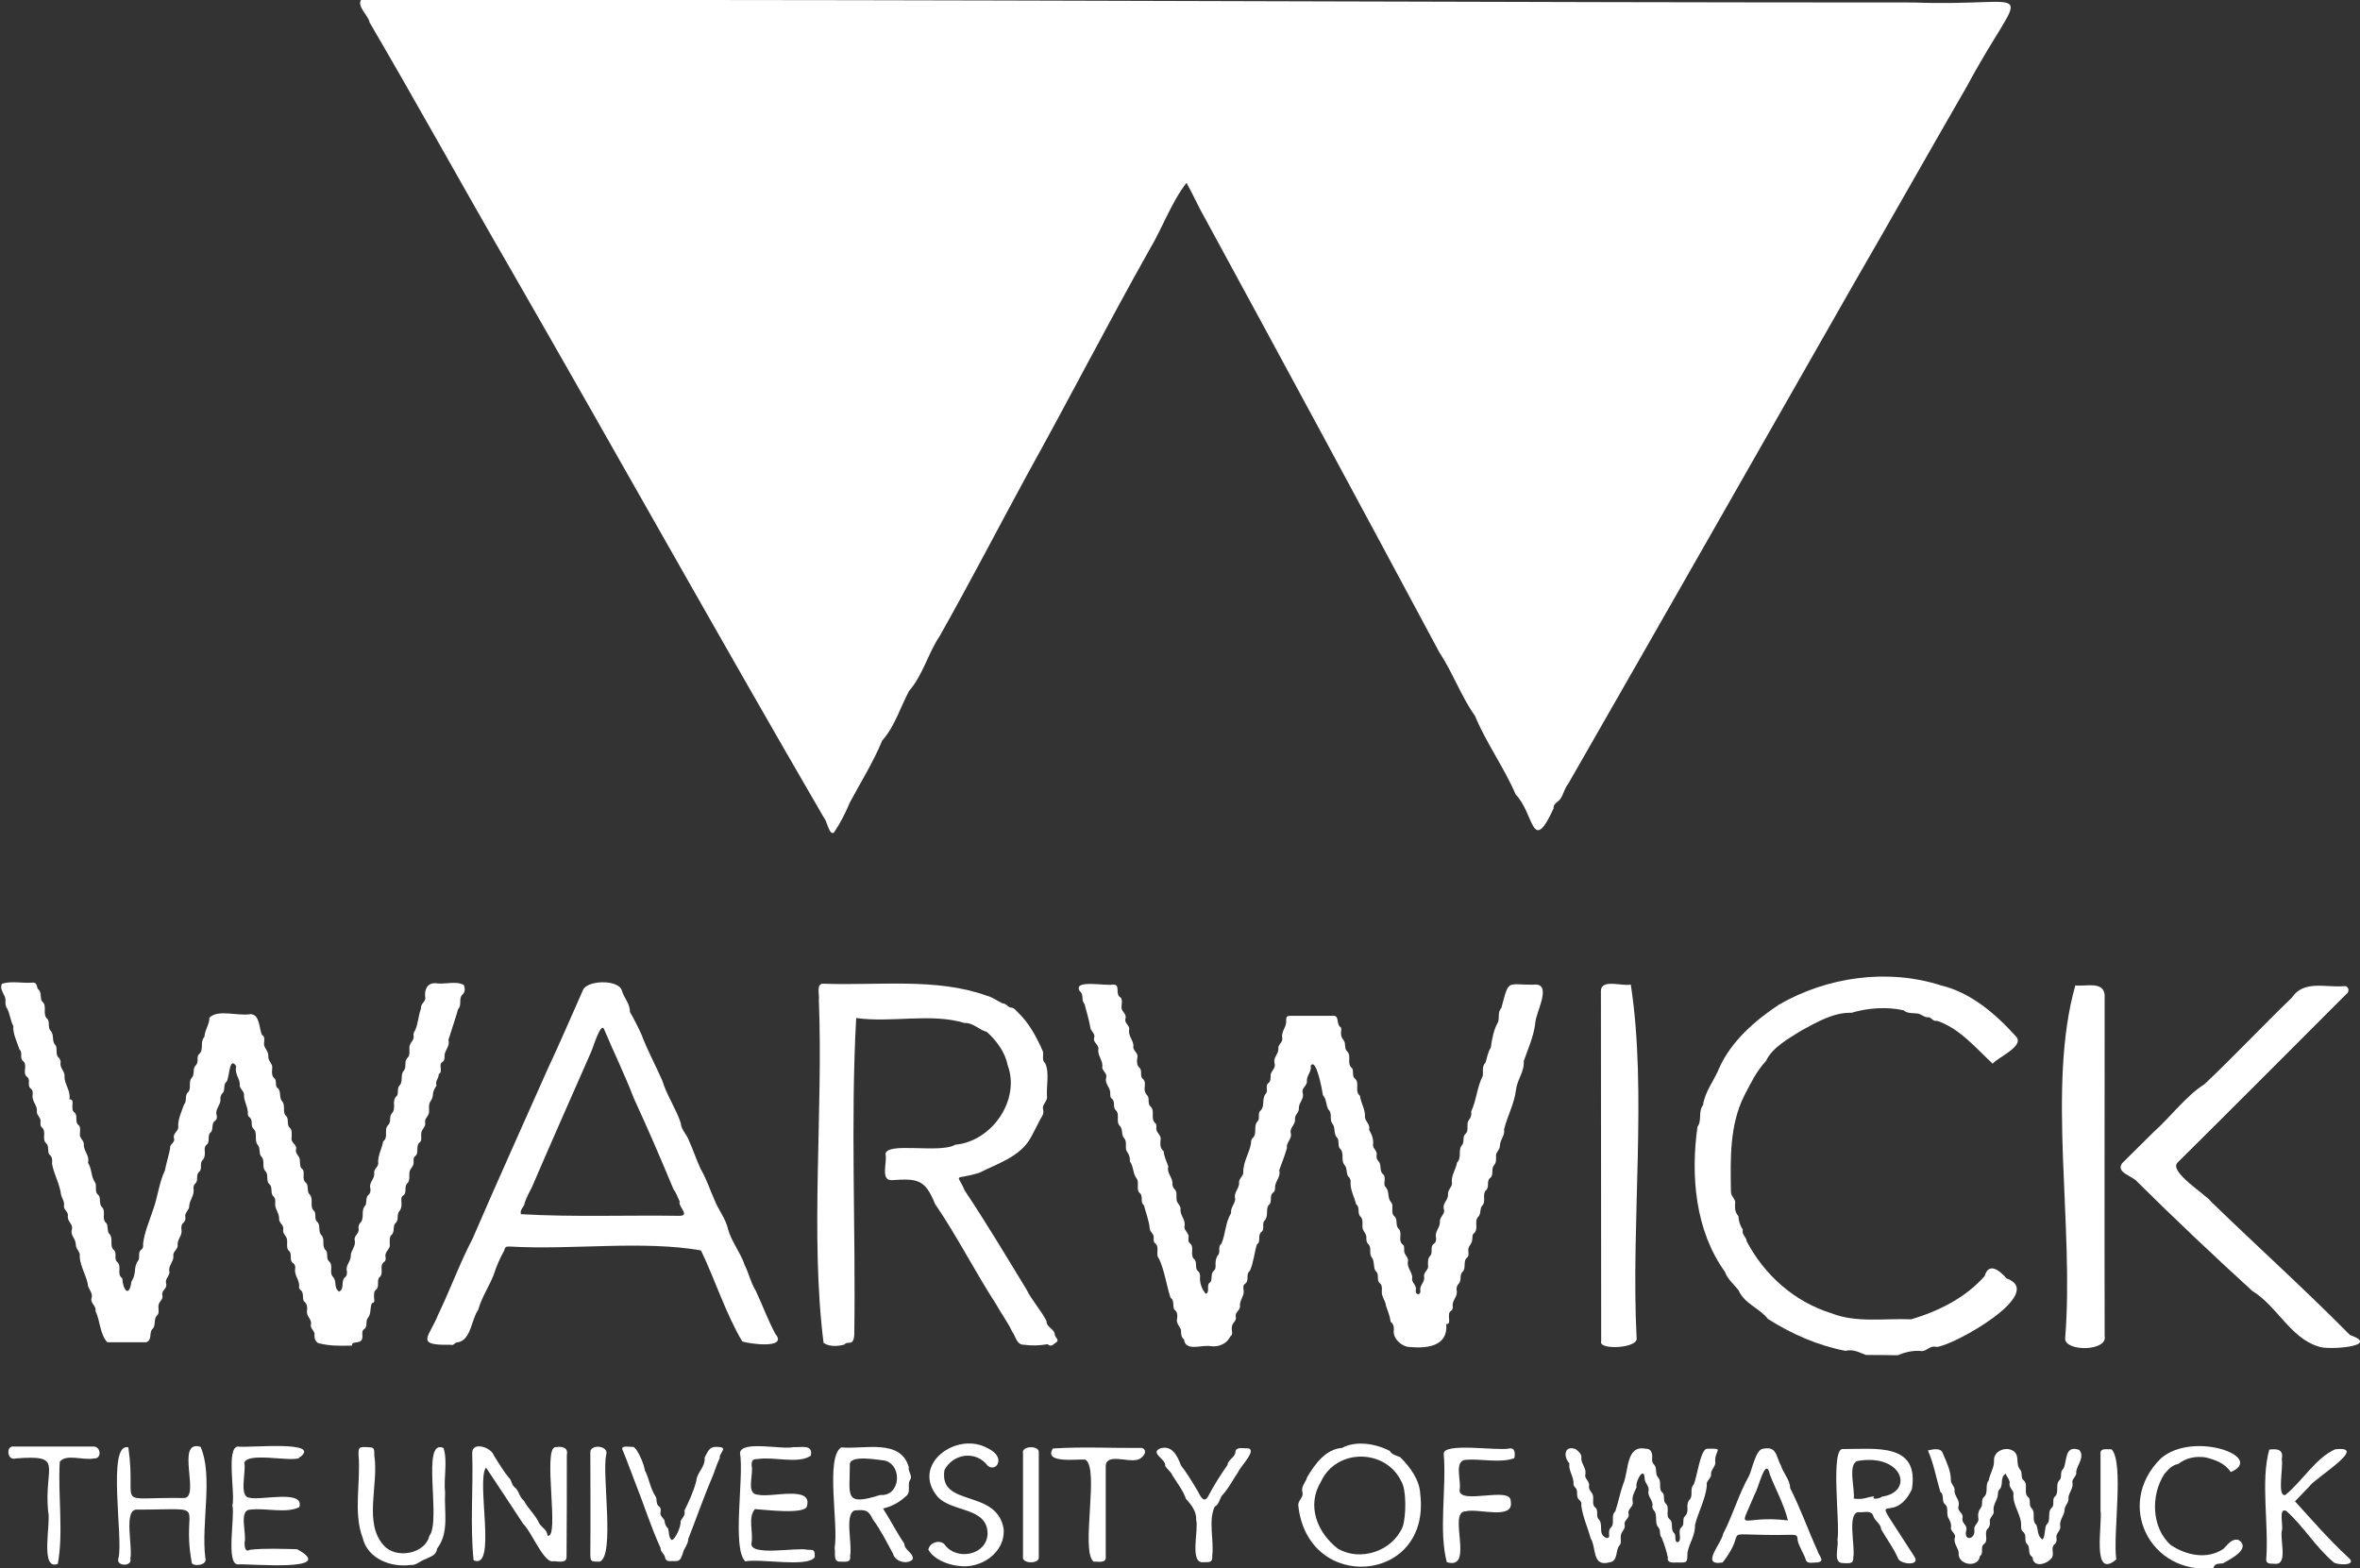 <?xml version="1.0" encoding="UTF-8"?> <!-- Generator: Adobe Illustrator 27.2.0, SVG Export Plug-In . SVG Version: 6.00 Build 0) --> <svg xmlns="http://www.w3.org/2000/svg" xmlns:xlink="http://www.w3.org/1999/xlink" id="Слой_1" x="0px" y="0px" viewBox="0 0 85.31 56.69" style="enable-background:new 0 0 85.31 56.69;" xml:space="preserve"><rect x="0" y="0" width="85.31" height="56.69" fill="#333333" stroke="none"/> <style type="text/css"> .st0{fill:#FFFFFF;} .st1{fill-rule:evenodd;clip-rule:evenodd;fill:#FFFFFF;} </style> <g> <path class="st0" d="M84.95,48.26c-1.63-1.65-3.34-3.19-5.01-4.81c-0.18-0.26-1.57-1.1-1.22-1.43c2.04-2.02,4.07-4.06,6.1-6.09 c0.14-0.1,0.07-0.32-0.11-0.28c-0.66,0.05-1.44-0.23-1.87,0.42c-1.06,1.02-2.08,2.11-3.15,3.12c-0.69,0.44-1.21,1.17-1.83,1.72 c-0.38,0.38-0.77,0.76-1.15,1.14c-0.24,0.34,0.39,0.46,0.55,0.67c1.36,1.35,2.73,2.64,4.15,3.94c0.89,0.54,1.39,1.71,2.39,2.01 C84.09,48.82,86.13,48.67,84.95,48.26z"></path> <path class="st0" d="M80.93,55.67c-0.25-0.08-0.4,0.17-0.56,0.32c-0.58,0.39-1.33,0.24-1.9-0.14c-0.7-0.62-0.73-1.81-0.23-2.57 c0.14-0.16,0.27-0.32,0.5-0.36c0.28-0.22,0.62-0.29,0.98-0.24c0.37,0.09,0.7,0.21,0.92,0.53c1.27-0.54-1.36-1.51-2.53-0.49 c-1.69,1.67-0.36,4.23,1.9,3.96c0.05-0.18,0.2-0.15,0.35-0.17C80.62,56.36,81.38,55.99,80.93,55.67z"></path> <path class="st0" d="M56.69,28.33c3.46-6.03,6.84-11.97,10.29-18.02c1.36-2.35,2.74-4.8,4.12-7.19c2.14-3.98,2.65-2.86-1.93-3.03 c-14.57,0-29.15-0.08-43.72-0.09c-4.13,0-8.27-0.02-12.4,0c-0.15,0.24,0.27,0.56,0.31,0.81c1.71,2.92,3.35,5.9,5.04,8.82 c3.81,6.62,7.56,13.35,11.39,19.94c0.11,0.11,0.19,0.66,0.36,0.52c0.23-0.34,0.41-0.7,0.57-1.08c0.39-0.73,0.85-1.46,1.17-2.24 c0.45-0.5,0.65-1.19,0.97-1.79c0.51-0.59,0.69-1.37,1.11-1.99c1.09-1.93,2.12-3.92,3.17-5.85c1.5-2.7,2.9-5.43,4.42-8.13 c0.46-0.77,0.79-1.71,1.33-2.4c0.24,0.42,0.43,0.87,0.68,1.3c2.83,5.2,5.67,10.46,8.46,15.67c0.49,0.74,0.78,1.58,1.29,2.3 c0.41,0.99,1.05,1.86,1.47,2.84c0.67,0.68,0.58,2.23,1.37,0.5c-0.01-0.11,0.06-0.18,0.14-0.24C56.51,28.84,56.52,28.53,56.69,28.33 z"></path> <path class="st0" d="M55.55,35.59c-1.1,0.04-0.98-0.27-1.28,0.85c-0.14,0.14-0.06,0.35-0.12,0.51c-0.15,0.26-0.22,0.6-0.26,0.92 c-0.11,0.17-0.13,0.35-0.19,0.54c-0.14,0.14-0.08,0.32-0.1,0.48c-0.21,0.41-0.23,0.89-0.42,1.29c0.02,0.11-0.01,0.21-0.07,0.29 c-0.14,0.16,0.02,0.38-0.14,0.52c-0.11,0.1-0.03,0.27-0.11,0.39c-0.18,0.19,0,0.46-0.19,0.64c-0.04,0.24-0.2,0.45-0.19,0.69 c0.05,0.18-0.14,0.27-0.14,0.45c0.03,0.21-0.2,0.32-0.15,0.54c0.07,0.19-0.16,0.28-0.14,0.47c0.01,0.21-0.2,0.35-0.14,0.57 c0.01,0.09,0,0.17-0.09,0.23c-0.13,0.09-0.02,0.3-0.11,0.41c-0.11,0.11-0.09,0.24-0.09,0.36c0.04,0.17-0.18,0.24-0.14,0.42 c0.03,0.18-0.16,0.29-0.14,0.48c0.04,0.19-0.2,0.19-0.16-0.01c0.04-0.18-0.18-0.27-0.13-0.45c0-0.21-0.22-0.37-0.15-0.62 c-0.01-0.15-0.17-0.23-0.14-0.38c0-0.06,0-0.15-0.04-0.18c-0.21-0.15-0.01-0.4-0.15-0.57c-0.14-0.11-0.04-0.33-0.15-0.45 c-0.19-0.15,0-0.38-0.15-0.54c-0.13-0.16-0.03-0.39-0.2-0.55c-0.08-0.11,0.05-0.32-0.07-0.44c-0.15-0.11-0.05-0.33-0.16-0.46 c-0.07-0.07-0.09-0.14-0.08-0.23c0.04-0.15-0.12-0.22-0.13-0.37c0.03-0.22-0.04-0.37-0.14-0.55c0.05-0.2-0.13-0.28-0.15-0.46 c0.02-0.28-0.15-0.5-0.18-0.77c-0.21-0.17,0-0.44-0.17-0.61c-0.13-0.08-0.05-0.27-0.11-0.38c-0.22-0.17-0.01-0.44-0.18-0.61 c-0.12-0.1-0.04-0.29-0.13-0.41c-0.09-0.1-0.11-0.21-0.09-0.33c0-0.04,0.01-0.12-0.01-0.13c-0.19-0.11-0.03-0.45-0.3-0.42 c-0.51,0-1.01,0-1.52,0c-0.13,0-0.16,0.03-0.16,0.17c0.03,0.23-0.19,0.39-0.14,0.63c0.03,0.17-0.17,0.23-0.14,0.4 c0,0.19-0.19,0.31-0.14,0.5c0.06,0.19-0.11,0.27-0.14,0.43c0,0.12,0.01,0.23-0.09,0.31c-0.12,0.1,0.02,0.27-0.09,0.38 c-0.15,0.18-0.02,0.44-0.18,0.6c-0.12,0.09-0.02,0.28-0.1,0.38c-0.18,0.18-0.02,0.43-0.17,0.6c-0.07,0.05-0.08,0.13-0.08,0.21 c-0.06,0.36-0.29,0.67-0.28,1.06c0,0.14-0.18,0.22-0.15,0.38c0,0.21-0.21,0.34-0.14,0.57c-0.01,0.18-0.18,0.32-0.15,0.51 c-0.21,0.34-0.2,0.77-0.35,1.11c-0.13,0.08-0.04,0.27-0.1,0.38c-0.11,0.13-0.12,0.28-0.11,0.43c0,0.05-0.01,0.12-0.05,0.15 c-0.14,0.1-0.06,0.3-0.13,0.42c-0.19,0.1,0,0.35-0.17,0.43c-0.15-0.16-0.24-0.42-0.21-0.65c-0.01-0.05-0.02-0.12-0.05-0.15 c-0.18-0.12-0.02-0.34-0.18-0.47c-0.14-0.15,0.03-0.41-0.13-0.55c-0.07-0.05-0.07-0.13-0.06-0.2c0.04-0.16-0.14-0.24-0.15-0.4 c0.07-0.25-0.15-0.4-0.14-0.62c0.03-0.15-0.13-0.22-0.14-0.36c-0.02-0.12,0.03-0.27-0.06-0.37c-0.08-0.08-0.1-0.16-0.09-0.26 c-0.02-0.2-0.21-0.35-0.15-0.58c-0.07-0.19-0.15-0.35-0.17-0.55c-0.14-0.11-0.12-0.26-0.11-0.41c0.04-0.18-0.19-0.26-0.15-0.45 c0-0.05,0-0.12-0.03-0.14c-0.21-0.17,0-0.44-0.18-0.61c-0.12-0.09-0.03-0.29-0.11-0.39c-0.11-0.11-0.12-0.23-0.1-0.36 c0.01-0.09,0.01-0.17-0.06-0.24c-0.13-0.09-0.03-0.28-0.11-0.39c-0.13-0.11-0.12-0.25-0.1-0.39c0.05-0.18-0.19-0.25-0.14-0.43 c-0.01-0.22-0.21-0.36-0.15-0.62c-0.02-0.14-0.18-0.2-0.14-0.36c0.06-0.18-0.17-0.26-0.14-0.43c0-0.1,0.04-0.25-0.03-0.33 c-0.23-0.11,0.02-0.49-0.29-0.47c-0.26,0.06-1.46-0.2-1.19,0.24c0.16,0.12,0.04,0.33,0.17,0.46c0.07,0.28,0.16,0.55,0.21,0.84 c0,0.13,0.19,0.23,0.14,0.38c-0.06,0.18,0.19,0.25,0.15,0.43c-0.03,0.23,0.19,0.41,0.14,0.65c0.02,0.14,0.2,0.22,0.14,0.38 c-0.05,0.22,0.17,0.35,0.15,0.56c0,0.07,0,0.14,0.06,0.19c0.13,0.09,0.03,0.3,0.13,0.4c0.18,0.16,0,0.4,0.15,0.57 c0.13,0.12,0.05,0.32,0.16,0.45c0.14,0.15,0,0.36,0.12,0.51c0.07,0.1,0.1,0.21,0.09,0.33c0.14,0.19,0.1,0.41,0.23,0.6 c0.13,0.14-0.01,0.39,0.11,0.53c0.17,0.12,0.01,0.33,0.17,0.46c0.07,0.28,0.19,0.57,0.21,0.86c0.03,0.12,0.17,0.19,0.14,0.33 c0,0.06,0,0.15,0.04,0.17c0.21,0.15,0,0.41,0.16,0.58c0.2,0.44,0.26,0.94,0.41,1.4c0.16,0.11,0.06,0.31,0.14,0.43 c0.12,0.09,0.11,0.2,0.1,0.32c-0.05,0.17,0.09,0.27,0.14,0.42c0,0.13,0,0.25,0.11,0.34c0.05,0.45,0.65,0.18,0.96,0.24 c0.28,0.04,0.59-0.08,0.71-0.35c0.13-0.07,0.03-0.23,0.06-0.35c0.01-0.15,0.18-0.21,0.14-0.36c-0.04-0.18,0.18-0.23,0.15-0.41 c-0.01-0.21,0.18-0.36,0.13-0.57c-0.01-0.07-0.02-0.16,0.05-0.21c0.18-0.12,0.01-0.34,0.18-0.47c0.13-0.29,0.16-0.65,0.25-0.95 c0.17-0.12,0.01-0.34,0.17-0.46c0.13-0.1,0-0.29,0.11-0.41c0.15-0.15,0.04-0.39,0.14-0.55c0.17-0.12,0.01-0.34,0.17-0.46 c0.06-0.04,0.07-0.11,0.07-0.18c-0.01-0.23,0.22-0.38,0.15-0.63c0.1-0.27,0.2-0.53,0.28-0.8c-0.03-0.22,0.19-0.33,0.14-0.53 c-0.06-0.21,0.18-0.31,0.15-0.52c-0.01-0.16,0.15-0.23,0.14-0.38c-0.01-0.21,0.2-0.34,0.14-0.56c-0.06-0.19,0.18-0.26,0.15-0.45 c0-0.2,0.18-0.33,0.14-0.54c0.2-0.3,0.42,0.91,0.44,1.07c0.14,0.15,0.1,0.35,0.2,0.52c0.15,0.14,0.03,0.33,0.13,0.49 c0.13,0.14,0.05,0.35,0.16,0.5c0.12,0.1,0.04,0.29,0.11,0.4c0.2,0.17,0.03,0.43,0.18,0.61c0.11,0.12,0.05,0.31,0.14,0.42 c0.08,0.07,0.09,0.15,0.08,0.25c0,0.26,0.14,0.5,0.2,0.75c0.16,0.12,0.02,0.33,0.17,0.46c0.09,0.1,0.05,0.25,0.06,0.37 c0.01,0.16,0.17,0.24,0.14,0.42c0,0.06,0.02,0.14,0.05,0.17c0.16,0.13,0.04,0.31,0.13,0.48c0.13,0.14,0.06,0.36,0.15,0.51 c0.15,0.1,0.04,0.31,0.13,0.42c0.11,0.08,0.11,0.19,0.1,0.31c-0.02,0.2,0.13,0.33,0.15,0.53c0.07,0.21,0.14,0.36,0.17,0.58 c0.12,0.09,0.12,0.21,0.11,0.34c-0.02,0.28,0.3,0.56,0.56,0.57c0.63,0.06,1.41-0.01,1.34-0.83c0.23,0.02-0.02-0.38,0.18-0.48 c0.06-0.05,0.06-0.12,0.05-0.19c-0.01-0.21,0.21-0.34,0.14-0.57c0-0.09,0.02-0.16,0.09-0.23c0.1-0.12,0.01-0.31,0.13-0.42 c0.13-0.11,0.02-0.38,0.14-0.49c0.1-0.08,0.07-0.15,0.07-0.24c-0.04-0.19,0.14-0.26,0.14-0.45c0.01-0.07,0-0.16,0.04-0.19 c0.22-0.17,0.01-0.43,0.17-0.61c0.12-0.11,0.05-0.3,0.15-0.41c0.15-0.15-0.01-0.4,0.13-0.55c0.15-0.12,0-0.34,0.17-0.46 c0.12-0.11,0.02-0.33,0.12-0.44c0.09-0.1,0.08-0.2,0.08-0.31c-0.03-0.17,0.14-0.24,0.14-0.41c0.01-0.23,0.19-0.36,0.15-0.59 c0.12-0.48,0.37-0.92,0.43-1.42c0.04-0.37,0.31-0.66,0.28-1.04c0.16-0.46,0.36-0.89,0.42-1.39C55.51,36.63,56.07,35.65,55.55,35.59 z"></path> <path class="st0" d="M13.1,48.27c-0.01-0.09-0.01-0.18,0.07-0.23c0.13-0.09,0.03-0.29,0.13-0.4c0.12-0.15,0.07-0.35,0.14-0.53 c0.14-0.03,0.08-0.14,0.08-0.22c0-0.1-0.01-0.2,0.07-0.27c0.14-0.1,0.02-0.33,0.12-0.44c0.19-0.16-0.02-0.41,0.17-0.56 c0.06-0.04,0.07-0.1,0.06-0.17c-0.06-0.2,0.18-0.29,0.15-0.47c0-0.1-0.02-0.25,0.05-0.33c0.15-0.11,0.04-0.32,0.16-0.44 c0.13-0.11,0.03-0.3,0.13-0.42c0.09-0.11,0.09-0.22,0.08-0.35c0-0.08-0.02-0.17,0.06-0.22c0.17-0.12,0.01-0.33,0.17-0.46 c0.08-0.1,0.05-0.25,0.06-0.37c0.01-0.16,0.18-0.23,0.15-0.4c0-0.07-0.01-0.15,0.06-0.2c0.16-0.13-0.01-0.38,0.18-0.51 c0.07-0.08,0.02-0.21,0.04-0.31c0-0.15,0.17-0.23,0.14-0.38c-0.04-0.16,0.14-0.24,0.14-0.4c0.01-0.13-0.03-0.28,0.06-0.39 c0.15-0.24,0-0.25,0.21-0.56c-0.06-0.16,0.09-0.27,0.08-0.41c0.18-0.11-0.03-0.33,0.13-0.44c0.08-0.05,0.08-0.13,0.08-0.21 c-0.01-0.21,0.21-0.35,0.14-0.59c0.11-0.36,0.25-0.75,0.35-1.11c0.16-0.17-0.01-0.39,0.18-0.55c0.08-0.09,0.07-0.22,0.03-0.32 c-0.27-0.17-0.71-0.01-1.03-0.07c-0.3-0.01-0.4,0.24-0.37,0.5c0.04,0.17-0.18,0.24-0.15,0.41c-0.1,0.27-0.1,0.55-0.22,0.81 c-0.04,0.04-0.06,0.12-0.05,0.17c0.04,0.18-0.15,0.26-0.15,0.43c-0.01,0.13,0.04,0.28-0.08,0.39c-0.12,0.13-0.01,0.31-0.12,0.45 c-0.14,0.15-0.02,0.38-0.15,0.53c-0.11,0.1-0.03,0.27-0.1,0.38c-0.22,0.18,0,0.45-0.19,0.64c-0.1,0.12-0.01,0.31-0.13,0.42 c-0.17,0.17,0.03,0.43-0.18,0.59c-0.04,0.25-0.19,0.5-0.18,0.75c0.04,0.17-0.18,0.24-0.14,0.41c0.01,0.21-0.21,0.33-0.14,0.55 c0.01,0.09,0,0.17-0.09,0.24c-0.08,0.08-0.04,0.28-0.09,0.36c-0.17,0.17-0.04,0.41-0.15,0.59c-0.08,0.07-0.11,0.16-0.1,0.26 c0.04,0.17-0.17,0.24-0.14,0.4c0.06,0.23-0.14,0.37-0.14,0.57c0.01,0.21-0.2,0.34-0.14,0.56c0.01,0.09,0,0.18-0.09,0.24 c-0.13,0.15,0.01,0.39-0.19,0.5c-0.21-0.14-0.07-0.36-0.22-0.53c-0.16-0.16,0.03-0.42-0.15-0.57c-0.11-0.09-0.02-0.3-0.11-0.39 c-0.17-0.16-0.02-0.37-0.15-0.54c-0.14-0.12-0.04-0.34-0.14-0.47c-0.09-0.07-0.09-0.15-0.09-0.24c0-0.06-0.01-0.14-0.04-0.17 c-0.2-0.17,0.01-0.44-0.19-0.63c-0.09-0.12,0.01-0.32-0.14-0.42c-0.11-0.11-0.01-0.33-0.08-0.45c-0.12-0.08-0.1-0.2-0.11-0.32 c0.01-0.17-0.18-0.25-0.14-0.41c0.05-0.18-0.19-0.23-0.16-0.41c0-0.11,0.03-0.27-0.05-0.36c-0.14-0.1-0.04-0.3-0.13-0.42 c-0.18-0.15-0.02-0.37-0.16-0.55c-0.12-0.12-0.03-0.34-0.15-0.47C9.93,39.29,10.01,39.1,9.94,39c-0.13-0.1-0.11-0.24-0.1-0.38 c0.03-0.18-0.17-0.27-0.14-0.46c0-0.2-0.2-0.29-0.15-0.5c0-0.09,0.03-0.19-0.08-0.25c-0.11-0.23-0.07-0.75-0.42-0.75 c-0.44,0.08-1.18-0.19-1.48,0.13c0,0.25-0.17,0.44-0.18,0.69c-0.17,0.18-0.02,0.44-0.17,0.6c-0.07,0.05-0.08,0.12-0.08,0.2 c0.01,0.09,0,0.17-0.08,0.25c-0.1,0.11-0.02,0.31-0.12,0.42c-0.14,0.14-0.02,0.38-0.13,0.52c-0.16,0.13-0.03,0.32-0.16,0.46 c-0.08,0.24-0.21,0.5-0.21,0.76c0.05,0.19-0.21,0.27-0.15,0.46c0.05,0.16-0.17,0.2-0.14,0.36c-0.05,0.26-0.14,0.54-0.19,0.8 c-0.21,0.44-0.26,0.97-0.43,1.43c-0.13,0.4-0.31,0.8-0.36,1.23c0.01,0.07,0.01,0.15-0.06,0.2c-0.14,0.09-0.04,0.28-0.11,0.39 c-0.2,0.27-0.04,0.43-0.25,0.77c-0.08,0.6-0.31,0.29-0.33-0.12c-0.22-0.16,0-0.42-0.18-0.59c-0.14-0.11,0.01-0.33-0.13-0.44 c-0.17-0.16,0.01-0.42-0.17-0.59c-0.07-0.09-0.03-0.28-0.09-0.37c-0.2-0.16-0.01-0.39-0.15-0.57c-0.14-0.11-0.04-0.33-0.14-0.45 c-0.16-0.11-0.05-0.33-0.12-0.45c-0.16-0.22-0.11-0.49-0.26-0.72c0.07-0.26-0.16-0.41-0.15-0.66c0.01-0.15-0.18-0.24-0.14-0.4 c0-0.09,0.03-0.22-0.04-0.29c-0.17-0.12-0.02-0.33-0.15-0.46c-0.2-0.11,0.05-0.5-0.19-0.48c0.05-0.32-0.18-0.54-0.18-0.82 c0.03-0.19-0.18-0.31-0.14-0.51c0.01-0.05-0.02-0.13-0.06-0.17c-0.14-0.11-0.05-0.31-0.11-0.44c-0.16-0.15-0.06-0.36-0.17-0.52 c-0.14-0.11-0.04-0.31-0.13-0.44c-0.22-0.18,0.02-0.48-0.21-0.65c-0.07-0.14,0.01-0.33-0.15-0.45c-0.03-0.1-0.04-0.24-0.18-0.22 c-0.36,0.03-0.77-0.07-1.11,0.04c-0.11,0.22,0.13,0.4,0.13,0.59c-0.01,0.11-0.01,0.22,0.06,0.31c0.1,0.2,0.12,0.44,0.22,0.63 c-0.02,0.29,0.14,0.58,0.22,0.84c0.14,0.12-0.01,0.32,0.14,0.43c0.17,0.15-0.05,0.43,0.14,0.57c0.14,0.1-0.01,0.3,0.12,0.41 c0.08,0.06,0.09,0.14,0.08,0.23c-0.05,0.23,0.19,0.39,0.15,0.63c0.01,0.14,0.17,0.21,0.13,0.37c0,0.06,0,0.14,0.04,0.17 c0.2,0.16,0,0.42,0.16,0.58c0.13,0.1,0.04,0.3,0.12,0.41c0.12,0.09,0.11,0.22,0.1,0.34c0.07,0.38,0.28,0.73,0.33,1.13 c0.04,0.13,0.13,0.25,0.1,0.41c0,0.13,0.18,0.21,0.14,0.36c-0.01,0.21,0.22,0.29,0.14,0.5c-0.04,0.2,0.15,0.31,0.15,0.52 c0,0.18,0.18,0.26,0.14,0.43c0.02,0.35,0.22,0.65,0.29,0.98c0,0.2,0.2,0.31,0.14,0.52c-0.06,0.19,0.18,0.28,0.14,0.47 c0.17,0.34,0.16,0.85,0.43,1.13c0.49,0,0.94,0,1.4,0c0.23-0.07,0.1-0.32,0.22-0.47c0.15-0.12,0.04-0.36,0.17-0.49 c0.11-0.1,0.04-0.24,0.06-0.37c0.01-0.15,0.18-0.21,0.14-0.36c-0.05-0.18,0.17-0.24,0.14-0.41C5.95,46.24,6.1,46.16,6.13,46 c-0.07-0.24,0.14-0.37,0.14-0.58c-0.05-0.18,0.18-0.25,0.15-0.43c-0.01-0.2,0.18-0.33,0.14-0.54c-0.01-0.08-0.01-0.18,0.06-0.24 C6.69,44.15,6.71,44.08,6.7,44c-0.04-0.17,0.15-0.25,0.14-0.41c0.02-0.24,0.21-0.39,0.15-0.65c0.01-0.05,0.02-0.12,0.06-0.15 c0.15-0.12,0-0.32,0.16-0.44c0.11-0.11,0-0.3,0.11-0.41c0.1-0.11,0.09-0.24,0.08-0.36c-0.01-0.08,0.01-0.16,0.08-0.21 c0.13-0.12-0.01-0.33,0.15-0.45c0.09-0.11,0-0.32,0.15-0.41c0.06-0.04,0.06-0.1,0.06-0.17c-0.09-0.23,0.13-0.38,0.13-0.58 c-0.01-0.1,0.01-0.19,0.09-0.26c0.09-0.11,0-0.3,0.13-0.4c0.11-0.13,0.09-0.95,0.35-0.56c-0.07,0.26,0.11,0.42,0.13,0.64 c-0.04,0.18,0.18,0.25,0.15,0.43c0.01,0.23,0.15,0.42,0.14,0.65c-0.01,0.04,0.02,0.1,0.05,0.12c0.15,0.1,0.04,0.3,0.14,0.41 c0.19,0.16,0.02,0.42,0.17,0.6c0.1,0.12,0.03,0.3,0.12,0.41c0.16,0.15,0.01,0.37,0.15,0.53c0.13,0.12,0.02,0.33,0.13,0.46 c0.15,0.1,0.05,0.31,0.14,0.43c0.09,0.08,0.1,0.16,0.09,0.26c-0.03,0.21,0.14,0.35,0.14,0.56c-0.02,0.17,0.18,0.23,0.15,0.4 c-0.04,0.16,0.14,0.24,0.14,0.4c0.01,0.12-0.03,0.26,0.05,0.36c0.16,0.12,0.01,0.33,0.15,0.45c0.09,0.05,0.1,0.13,0.09,0.22 c-0.04,0.24,0.18,0.41,0.14,0.66c0,0.03,0.02,0.07,0.04,0.09c0.16,0.1,0.06,0.3,0.14,0.42c0.12,0.09,0.12,0.22,0.11,0.34 c-0.04,0.2,0.18,0.3,0.14,0.49c-0.04,0.15,0.15,0.24,0.13,0.38c-0.01,0.14,0.04,0.24,0.13,0.3c0.44,0.11,0.76,0.1,1.23,0.09 C12.68,48.42,13.13,48.67,13.1,48.27z"></path> <path class="st0" d="M38.17,48.53c0.14-0.08-0.01-0.17-0.04-0.27c0-0.23-0.31-0.27-0.3-0.51c-0.21-0.4-0.52-0.73-0.72-1.13 c-0.73-1.2-1.46-2.42-2.24-3.59c-0.28-0.67-0.43-0.34,0.54-0.64c0.64-0.33,1.46-0.57,1.84-1.25c0.11-0.19,0.2-0.39,0.31-0.59 c0.06-0.15,0.19-0.25,0.15-0.43c-0.06-0.18,0.13-0.28,0.14-0.45c-0.04-0.4,0.1-0.88-0.07-1.24c-0.13-0.1-0.05-0.28-0.08-0.42 c-0.23-0.53-0.51-1.05-0.94-1.45c-0.07-0.08-0.13-0.14-0.24-0.14c-0.1-0.03-0.15-0.15-0.28-0.15c-0.19-0.09-0.37-0.23-0.58-0.28 c-1.8-0.65-3.91-0.36-5.86-0.43c-0.32-0.04-0.17,0.38-0.2,0.58c0.16,4.07-0.32,8.49,0.17,12.4c0.2,0.15,0.53,0.13,0.76,0.06 c0.1-0.15,0.32,0.09,0.35-0.34c0.06-3.81-0.14-7.68,0.07-11.46c1.29,0.18,2.7-0.19,3.92,0.18c0.3-0.02,0.52,0.25,0.8,0.32 c0.35,0.31,0.67,0.75,0.75,1.19c0.48,1.26-0.56,2.77-1.89,2.89c-0.56,0.33-2.5-0.12-2.52,0.34c0.07,0.28-0.2,0.96,0.23,0.94 c0.92-0.06,1.2-0.04,1.56,0.86c0.8,1.17,1.45,2.46,2.21,3.63c0.18,0.33,0.41,0.63,0.57,0.97c0.13,0.17,0.17,0.5,0.43,0.49 c0.29,0.04,0.58,0.03,0.86-0.02C38,48.71,38.08,48.59,38.17,48.53z"></path> <path class="st0" d="M26.83,48.49c0.25,0.09,1.66,0.28,1.2-0.27c-0.28-0.52-0.46-1.03-0.71-1.56c-0.19-0.31-0.25-0.63-0.4-0.93 c-0.15-0.45-0.48-0.85-0.6-1.29c-0.08-0.38-0.35-0.7-0.49-1.06c-0.16-0.35-0.28-0.74-0.5-1.12c-0.16-0.34-0.27-0.69-0.43-1.04 c-0.08-0.22-0.28-0.39-0.29-0.62c-0.16-0.5-0.51-1.01-0.67-1.54c-0.25-0.57-0.54-1.1-0.75-1.66c-0.13-0.29-0.27-0.56-0.42-0.82 c0.01-0.29-0.21-0.5-0.29-0.77c-0.11-0.42-1.31-0.39-1.42,0.01c-0.42,0.95-0.83,1.9-1.27,2.84c-0.9,2.03-1.82,4.06-2.7,6.1 c-0.47,0.9-0.82,1.87-1.25,2.76c-0.32,0.81-0.87,1.12,0.44,1.09c0.14,0.05,0.15-0.1,0.28-0.09c0.47-0.09,0.48-0.83,0.73-1.18 c0.12-0.44,0.38-0.82,0.55-1.24c0.1-0.31,0.22-0.6,0.38-0.88c0.05-0.16,0.05-0.16,0.21-0.16c2.25,0.13,4.8-0.23,6.91,0.14 C25.86,46.29,26.23,47.47,26.83,48.49z M24.58,43.95c-1.92-0.03-3.85,0.05-5.75-0.06c-0.05-0.18,0.13-0.26,0.14-0.42 c0.07-0.2,0.16-0.37,0.26-0.56c0.69-1.61,1.43-3.27,2.14-4.89c0.06-0.12,0.34-1.07,0.46-0.83c0.36,0.85,0.76,1.67,1.09,2.53 c0.5,1.08,0.97,2.17,1.43,3.28c0.11,0.13,0.14,0.28,0.22,0.43C24.5,43.61,24.95,43.93,24.58,43.95z"></path> <path class="st0" d="M70,48.69c0.61-0.04,4.02-1.95,2.53-2.48c-0.25-0.29-0.64-0.6-0.79-0.08c-0.71,0.8-1.68,1.27-2.65,1.56 c-0.97-0.04-1.99,0.14-2.89-0.22c-1.33-0.41-2.42-1.38-3.06-2.6c-0.01-0.16-0.19-0.24-0.14-0.42c-0.1-0.15-0.15-0.31-0.16-0.49 c-0.12-0.13-0.13-0.28-0.12-0.44c0.04-0.18-0.16-0.27-0.15-0.45c-0.02-1.2-0.05-2.4,0.48-3.46c0.23-0.44,0.44-0.89,0.79-1.26 c0.22-0.49,0.85-0.83,1.28-1.1c0.57-0.31,1.17-0.66,1.81-0.64c0.55-0.17,1.27-0.23,1.88-0.09c0.15,0.13,0.34,0.09,0.53,0.12 c0.13,0.03,0.24,0.16,0.4,0.13c0.09,0.05,0.16,0.16,0.28,0.13c0.81,0.27,1.39,0.97,2.01,1.55c0.2-0.24,1.2-0.65,0.83-1 c-0.74-0.82-1.64-1.58-2.7-1.83c-1.92-0.62-4.12-0.31-5.86,0.7c-0.86,0.57-1.72,1.32-2.15,2.28c-0.18,0.45-0.52,0.85-0.59,1.35 c-0.18,0.23-0.03,0.56-0.2,0.78c-0.25,1.78-0.08,3.75,0.99,5.24c0.1,0.28,0.33,0.45,0.5,0.68c0.22,0.49,0.75,0.63,1.06,1.03 c0.87,0.55,1.81,0.96,2.8,1.15c0.29-0.07,0.5,0.06,0.74,0.15c0.38,0,0.76,0,1.14,0.01c0.28-0.11,0.57-0.19,0.89-0.15 C69.68,48.82,69.78,48.62,70,48.69z"></path> <path class="st0" d="M76.08,48.3c-0.01-4.11,0-8.22,0-12.33c-0.04-0.52-0.71-0.3-1.06-0.35c-1.04,3.66-0.03,8.68-0.37,12.78 C74.69,48.87,76.19,48.84,76.08,48.3z"></path> <path class="st0" d="M57.88,48.48c-0.12,0.34,1.39,0.26,1.28-0.13c-0.21-4.15,0.39-8.88-0.21-12.76c-0.31,0.07-1.05-0.21-1.08,0.21 C57.87,40.03,57.88,44.26,57.88,48.48z"></path> <path class="st0" d="M75.16,52.41c-0.54-0.19-0.43,0.4-0.57,0.68c-0.14,0.1-0.04,0.28-0.13,0.4c-0.18,0.17-0.02,0.42-0.16,0.59 c-0.15,0.11-0.01,0.3-0.13,0.42c-0.19,0.17,0,0.45-0.2,0.62c-0.07,0.16-0.03,0.37-0.13,0.53c-0.2-0.1-0.16-0.37-0.23-0.53 c-0.19-0.17-0.01-0.42-0.17-0.6c-0.11-0.09-0.03-0.28-0.1-0.38c-0.23-0.17,0-0.45-0.18-0.62c-0.13-0.09-0.04-0.28-0.13-0.39 c-0.19-0.21,0-0.5-0.25-0.68c-0.27-0.18-0.73,0-0.7,0.36c0.01,0.24-0.15,0.46-0.19,0.7c-0.15,0.18,0,0.44-0.17,0.6 c-0.12,0.09-0.03,0.27-0.11,0.38c-0.09,0.12-0.12,0.24-0.1,0.38c0.05,0.18-0.18,0.26-0.14,0.43c0.04,0.36-0.41,0.43-0.29,0 c0.04-0.17-0.18-0.25-0.14-0.42c0.05-0.18-0.18-0.24-0.15-0.41c0.08-0.24-0.13-0.36-0.14-0.57c0.04-0.16-0.14-0.25-0.13-0.4 c0-0.33-0.15-0.63-0.28-0.94c-0.07-0.25-0.36-0.17-0.55-0.13c0.21,0.47,0.3,1,0.45,1.5c0.15,0.11,0.04,0.31,0.15,0.43 c0.18,0.14,0.04,0.36,0.15,0.53c0.06,0.11,0.11,0.22,0.08,0.35c0.01,0.14,0.2,0.2,0.14,0.36c-0.05,0.23,0.17,0.37,0.14,0.6 c0.04,0.39,0.72,0.47,0.77,0.05c0.16-0.11,0-0.32,0.14-0.43c0.19-0.13,0-0.39,0.13-0.55c0.08-0.07,0.1-0.16,0.09-0.26 c-0.03-0.15,0.14-0.22,0.14-0.36c-0.05-0.25,0.13-0.4,0.15-0.62c0-0.06,0.01-0.14,0.04-0.17c0.19-0.17,0.01-0.44,0.24-0.59 c0.06,0.15,0.17,0.22,0.14,0.39c0,0.15,0.18,0.23,0.14,0.38c-0.01,0.41,0.3,0.73,0.28,1.13c-0.01,0.08,0.01,0.15,0.07,0.2 c0.16,0.13,0.01,0.33,0.16,0.46c0.11,0.13,0,0.33,0.16,0.44c0.03,0.02,0.03,0.08,0.04,0.12c0.11,0.28,0.55,0.12,0.68-0.08 c0.1-0.15-0.05-0.35,0.09-0.48c0.08-0.06,0.09-0.14,0.08-0.23c-0.04-0.16,0.13-0.24,0.14-0.4c-0.06-0.24,0.13-0.39,0.15-0.6 c-0.01-0.18,0.17-0.27,0.14-0.45c0.01-0.21,0.2-0.35,0.14-0.58c0.01-0.15,0.18-0.22,0.14-0.38C75.1,52.93,75.37,52.66,75.16,52.41z "></path> <path class="st0" d="M62,52.8c0-0.4,0.35-0.45-0.3-0.43c-0.24,0.03-0.36,1.07-0.48,1.3c-0.14,0.14-0.02,0.36-0.12,0.51 c-0.11,0.11-0.11,0.23-0.1,0.36c0,0.1-0.01,0.19-0.09,0.26c-0.11,0.1-0.01,0.29-0.11,0.39c-0.2,0.14,0.04,0.46-0.15,0.56 c-0.15-0.02-0.04-0.24-0.13-0.33c-0.15-0.14-0.02-0.36-0.15-0.49c-0.19-0.13,0-0.41-0.14-0.56c-0.13-0.1-0.04-0.3-0.12-0.4 c-0.19-0.15-0.02-0.39-0.17-0.56c-0.12-0.12-0.03-0.33-0.14-0.46c-0.07-0.06-0.08-0.13-0.08-0.21c0.02-0.17-0.01-0.38-0.23-0.37 c-0.72-0.15-0.61,0.81-0.81,1.26c-0.12,0.33-0.18,0.68-0.29,1c-0.19,0.18,0.02,0.44-0.18,0.61c-0.06,0.07-0.05,0.19-0.04,0.27 c0,0.09-0.09,0.11-0.15,0.06c-0.25-0.14-0.06-0.45-0.22-0.64c-0.14-0.13,0.02-0.34-0.16-0.46c-0.08-0.09-0.04-0.24-0.05-0.36 c0-0.16-0.18-0.23-0.15-0.4c0.03-0.16-0.14-0.23-0.14-0.38c0.07-0.24-0.13-0.39-0.14-0.6c0.03-0.17-0.09-0.25-0.19-0.34 c-0.41-0.17-0.48,0.24-0.24,0.51c-0.04,0.27,0.17,0.48,0.15,0.76c-0.01,0.03,0.03,0.07,0.05,0.1c0.15,0.12,0.01,0.33,0.15,0.45 c0.07,0.06,0.1,0.13,0.08,0.21c0.05,0.41,0.24,0.81,0.34,1.19c0.21,0.32,0.04,1.03,0.66,0.87c0.36-0.04,0.21-0.45,0.4-0.64 c0.06-0.09,0.01-0.23,0.03-0.33c0.01-0.15,0.17-0.23,0.14-0.38c-0.05-0.18,0.19-0.24,0.14-0.41c-0.05-0.18,0.19-0.25,0.15-0.43 c-0.04-0.2,0.06-0.35,0.14-0.53c-0.06-0.21,0.28-0.79,0.29-0.31c0.01,0.17,0.18,0.27,0.14,0.45c-0.04,0.21,0.19,0.34,0.14,0.56 c-0.01,0.04,0.02,0.09,0.04,0.12c0.18,0.18,0.01,0.46,0.19,0.65c0.08,0.11,0.01,0.26,0.11,0.36c0.09,0.23,0.17,0.47,0.22,0.71 c-0.04,0.22,0.2,0.18,0.35,0.18c0.36,0.01,0.35,0.01,0.36-0.36c0.06-0.34,0.29-0.63,0.27-0.99c0.11-0.46,0.38-0.93,0.43-1.43 c-0.05-0.18,0.18-0.25,0.15-0.43C61.86,53.09,62.05,52.99,62,52.8z"></path> <path class="st0" d="M20.49,52.6c0.06-0.29-0.18-0.32-0.41-0.29c-0.48,0.02,0.17,3.36-0.29,3.2c0-0.2-0.19-0.28-0.29-0.43 c-0.14-0.32-0.41-0.54-0.56-0.83c-0.18-0.14-0.17-0.37-0.35-0.5c-0.11-0.1-0.09-0.25-0.2-0.34c-0.2-0.24-0.36-0.52-0.54-0.8 c-0.09-0.29-0.78-0.52-0.78-0.09c0.04,1.28-0.08,2.62,0.05,3.88c0.86,0.39,0.08-2.89,0.45-3.35c0.44,0.67,0.9,1.35,1.34,2.03 c0.3,0.29,0.68,1.27,1.02,1.36c0.17-0.03,0.54,0.11,0.55-0.15C20.49,55.06,20.49,53.83,20.49,52.6z"></path> <path class="st0" d="M51.34,54.01c-0.02-0.51-0.37-0.99-0.73-1.34c-0.14-0.06-0.29-0.08-0.37-0.22c-0.49-0.26-1.22-0.39-1.73-0.11 c-0.59,0.04-0.99,0.6-1.26,1.06c-0.05,0.19-0.23,0.33-0.17,0.54c0.05,0.2-0.16,0.29-0.15,0.47C47.26,57.61,51.73,57.25,51.34,54.01 z M50.7,55.2c-0.37,0.87-1.52,1.26-2.34,0.78c-0.76-0.59-1.13-1.57-0.61-2.42c0.56-1.22,2.34-1.19,2.9-0.02 C50.85,53.84,50.83,54.86,50.7,55.2z"></path> <path class="st0" d="M69.21,56.28c-1.85-2.9-0.84-0.92-0.1-2.44c0.28-1.69-1.29-1.46-2.47-1.46c-0.5-0.12-0.11,2.78-0.22,3.27 c0.06,0.25-0.17,0.8,0.16,0.85c0.17,0,0.44,0.07,0.41-0.19c0.09-0.37-0.23-1.58,0.18-1.65c0.17,0.03,0.46-0.09,0.54,0.12 c0.05,0.2,0.28,0.29,0.29,0.5c0.21,0.37,0.46,0.69,0.62,1.07C68.71,56.54,69.41,56.62,69.21,56.28z M68.03,54.1 c-0.06,0.07-0.4,0.13-0.28-0.01c-0.27,0.02-0.36,0.13-0.74,0.08c0.05-0.34-0.23-1.25,0.14-1.36C68.78,52.53,69.21,53.93,68.03,54.1 z"></path> <path class="st0" d="M32.69,55.8c-0.28-0.41-0.5-0.85-0.77-1.27c0.3-0.07,0.59-0.22,0.81-0.43c0.24-0.16,0.03-0.44,0.19-0.64 c0.05-0.14-0.1-0.28-0.07-0.43c-0.3-1.04-1.62-0.63-2.44-0.71c-0.58,0.37-0.09,2.79-0.24,3.64c0.04,0.15-0.06,0.48,0.17,0.49 c0.19-0.01,0.43,0.07,0.39-0.21c0.09-0.39-0.21-1.5,0.16-1.64c0.38-0.03,0.5-0.03,0.66,0.32c0.29,0.39,0.5,0.82,0.73,1.24 c0.07,0.29,0.51,0.41,0.71,0.21C33.04,56.13,32.69,56.05,32.69,55.8z M31.82,54.04c-1.32,0.42-1.1,0.02-1.1-1.08 c-0.04-0.39,1.01-0.19,1.28-0.16C32.64,52.99,32.54,54.1,31.82,54.04z"></path> <path class="st0" d="M65.7,56.06c-0.34-0.75-0.61-1.52-0.99-2.27c0-0.29-0.25-0.54-0.33-0.81c-0.18-0.3-0.13-0.72-0.65-0.61 c-0.26,0.02-0.4,0.76-0.5,0.97c-0.38,0.67-0.59,1.43-0.94,2.1c-0.06,0.36-0.85,1.18-0.02,1.04c1.07-1.36-0.44-0.94,2.5-1 c0.17,0,0.21,0.03,0.21,0.19c0.05,0.24,0.21,0.46,0.29,0.69c0.04,0.2,0.28,0.11,0.43,0.12C66,56.43,65.73,56.22,65.7,56.06z M64.63,54.96c-1.77-0.22-1.82,0.55-1.19-0.97c0.13-0.2,0.39-1.39,0.54-0.68C64.2,53.87,64.49,54.38,64.63,54.96z"></path> <path class="st0" d="M7.25,52.3c-0.94-0.28,0.03,1.89-0.62,1.85c-2.6-0.04-1.67,0.43-1.99-1.83c-0.79-0.21-0.17,3.35-0.36,4.01 c-0.1,0.3,0.52,0.31,0.43,0.01c0.1-0.38-0.25-1.76,0.22-1.77c2.78,0,1.59-0.31,2,1.9c-0.02,0.17,0.61,0.14,0.49-0.17 C7.27,55.05,7.71,53.35,7.25,52.3z"></path> <path class="st0" d="M84.92,56.33c-0.71-0.65-1.33-1.37-1.96-2.06c0.18-0.19,0.35-0.36,0.51-0.53c0.2-0.31,2.21-1.5,0.94-1.35 c-0.71,0.32-1.18,1.15-1.8,1.65c-0.31,0.08-0.06-1.05-0.13-1.29c0.08-0.35-0.16-0.39-0.45-0.35c-0.32,1.15-0.01,2.69-0.11,3.97 c0,0.2,0.21,0.14,0.35,0.16c0.44,0,0.13-0.91,0.22-1.22c0.05-0.17-0.14-0.84,0.16-0.69c0.63,0.57,1.05,1.29,1.69,1.84 C84.44,56.58,85.21,56.61,84.92,56.33z"></path> <path class="st0" d="M10.74,56c-0.56-0.01-1.14-0.04-1.7,0.02c-0.19,0.11-0.2-0.13-0.2-0.26c0.09-0.31-0.23-1.18,0.21-1.19 c0.56-0.07,1.29,0.15,1.77-0.09c0.2-0.65-1.41-0.23-1.8-0.34c-0.4-0.03-0.11-0.95-0.19-1.27c0.15-0.37,1.51-0.05,1.95-0.15 c1.01-0.68-1.84-0.37-2.17-0.43c-0.45,0-0.1,1.72-0.21,2.13c0.1,0.41-0.25,2.15,0.21,2.13C9.05,56.52,12.25,56.83,10.74,56z"></path> <path class="st0" d="M16.03,52.34c-0.82-0.36-0.07,2.63-0.51,3.18c-0.15,0.65-1.21,0.85-1.65,0.34c-0.74-0.81-0.17-2.21-0.34-3.25 c0-0.29,0-0.29-0.29-0.3c-0.26-0.01-0.28,0.01-0.28,0.27c0.09,0.99-0.2,2.09,0.15,3.01c0.18,0.76,1.03,1.08,1.74,0.98 c0.2,0.02,0.34-0.15,0.53-0.21c0.19-0.1,0.39-0.13,0.42-0.38c0.45-0.59,0.25-1.33,0.29-2.03C16.03,53.44,16.19,52.8,16.03,52.34z"></path> <path class="st0" d="M29.19,56.02c-0.39-0.1-2.17,0.27-2.02-0.27c0.06-0.38-0.14-0.9,0.12-1.2c0.33,0.02,1.83,0.21,1.88-0.11 c0.21-0.76-1.31-0.29-1.77-0.41c-0.45-0.01-0.15-0.75-0.23-1.06c0-0.19,0.04-0.23,0.23-0.23c0.59-0.09,1.46,0.19,1.91-0.12 c0.09-0.43-0.36-0.29-0.62-0.31c-0.42,0.1-1.89-0.25-1.94,0.21c0.15,0.9-0.3,3.44,0.19,3.92c0.56-0.11,2.26,0.23,2.51-0.15 C29.46,56.02,29.42,56.02,29.19,56.02z"></path> <path class="st0" d="M36.28,55.26c-0.26-1.47-2.35-0.75-2.14-2.12c0.31-0.6,1.14-0.72,1.56-0.16c0.31,0.26,0.69-0.3,0.02-0.62 c-1.12-0.65-2.81,0.57-1.83,1.74c0.52,0.58,1.81,0.36,1.81,1.35c-0.04,0.77-1.11,0.97-1.54,0.4c-0.15-0.22-0.57-0.1-0.6,0.17 c0.19,0.34,0.69,0.54,1.06,0.58C35.44,56.74,36.35,56.13,36.28,55.26z"></path> <path class="st0" d="M26.03,52.31c-0.37-0.05-0.41,0.09-0.56,0.38c0.04,0.33-0.29,0.55-0.3,0.85c-0.1,0.37-0.26,0.72-0.43,1.07 c0.05,0.17-0.08,0.25-0.14,0.38c0.03,0.17-0.19,0.67-0.32,0.68c-0.12-0.11-0.09-0.29-0.13-0.42c-0.09-0.08-0.12-0.18-0.13-0.29 c-0.05-0.1-0.18-0.17-0.14-0.31c0.01-0.07,0.01-0.14-0.05-0.19c-0.14-0.09-0.06-0.27-0.14-0.38c-0.19-0.29-0.22-0.63-0.38-0.93 c-0.01-0.17-0.28-0.85-0.44-0.85c-0.12,0.01-0.48-0.08-0.35,0.15c0.16,0.38,0.29,0.76,0.44,1.14c0.32,0.8,0.57,1.61,0.92,2.37 c-0.01,0.13,0.11,0.19,0.15,0.3c0.04,0.23,0.17,0.16,0.36,0.17c0.2,0.02,0.23-0.11,0.29-0.27c0.04-0.19,0.2-0.34,0.2-0.53 c0.31-0.79,0.57-1.55,0.91-2.34c0.07-0.2,0.14-0.4,0.23-0.59C25.97,52.57,26.3,52.34,26.03,52.31z"></path> <path class="st0" d="M54.56,52.36c-0.4,0.1-2.44-0.24-2.37,0.21c0.1,1.25-0.19,2.77,0.11,3.9c1.03,0.31,0-1.85,0.69-1.84 c0.44-0.12,1.76,0.34,1.62-0.37c0.01-0.55-1.84,0.15-1.85-0.39c0.08-0.31-0.21-1.03,0.2-1.1c0.57-0.05,1.27,0.13,1.78-0.06 C54.77,52.57,54.78,52.32,54.56,52.36z"></path> <path class="st0" d="M41.28,52.34c-1.07,0.01-2.16-0.05-3.22,0.02c-0.35,0.55,0.86,0.38,1.17,0.4c0.53,0.3-0.18,3.29,0.3,3.69 c0.19-0.01,0.48,0.08,0.44-0.21c0-1.09,0-2.17,0-3.26c0.03-0.45,0.8-0.12,1.12-0.21C41.27,52.76,41.55,52.44,41.28,52.34z"></path> <path class="st0" d="M45.09,52.35c-0.13,0.02-0.41-0.07-0.43,0.13c-0.01,0.21-0.27,0.27-0.29,0.48c-0.27,0.38-0.51,0.77-0.72,1.17 c-0.18,0.24-0.3-0.17-0.39-0.29c-0.18-0.3-0.36-0.6-0.57-0.87c-0.13-0.35-0.33-0.75-0.76-0.61c-0.37,0.18,0.23,0.38,0.19,0.63 c0.06,0.11,0.22,0.22,0.26,0.34c0.17,0.28,0.38,0.53,0.49,0.85c0.19,0.21,0.39,0.46,0.37,0.76c0.1,0.36-0.26,1.6,0.27,1.53 c0.2,0,0.33,0.02,0.31-0.23c0.07-0.57-0.15-1.26,0.09-1.78c0.19-0.09,0.16-0.32,0.31-0.45c0.22-0.26,0.36-0.54,0.55-0.82 C44.83,53.02,45.48,52.38,45.09,52.35z"></path> <path class="st0" d="M3.35,52.29c-0.94,0-1.89,0-2.83,0c-0.33-0.06-0.26,0.53,0.04,0.43c1.8-0.14,1.02,0.26,1.18,1.92 c0.11,0.41-0.31,2.15,0.35,1.89c0.21-1.13,0-2.48,0.07-3.69c0.23-0.3,0.86-0.04,1.23-0.12C3.69,52.75,3.66,52.26,3.35,52.29z"></path> <path class="st0" d="M37.55,52.48c-0.01-0.24-0.64-0.22-0.57,0.06c0,1.25,0,2.49,0,3.73c-0.06,0.27,0.62,0.27,0.57,0.01 C37.55,55.02,37.55,53.75,37.55,52.48z"></path> <path class="st0" d="M21.91,52.6c0.13-0.36-0.62-0.42-0.57-0.07c0,1.2,0.01,2.39,0,3.58c0,0.34,0,0.34,0.34,0.34 C22.23,56.24,21.76,53.34,21.91,52.6z"></path> <path class="st0" d="M76.33,52.39c-0.16,0.01-0.43-0.07-0.4,0.18c0,0.68,0,1.36,0,2.03c0.08,0.46-0.34,2.54,0.57,1.77 C76.37,55.47,76.79,52.88,76.33,52.39z"></path> </g> </svg> 